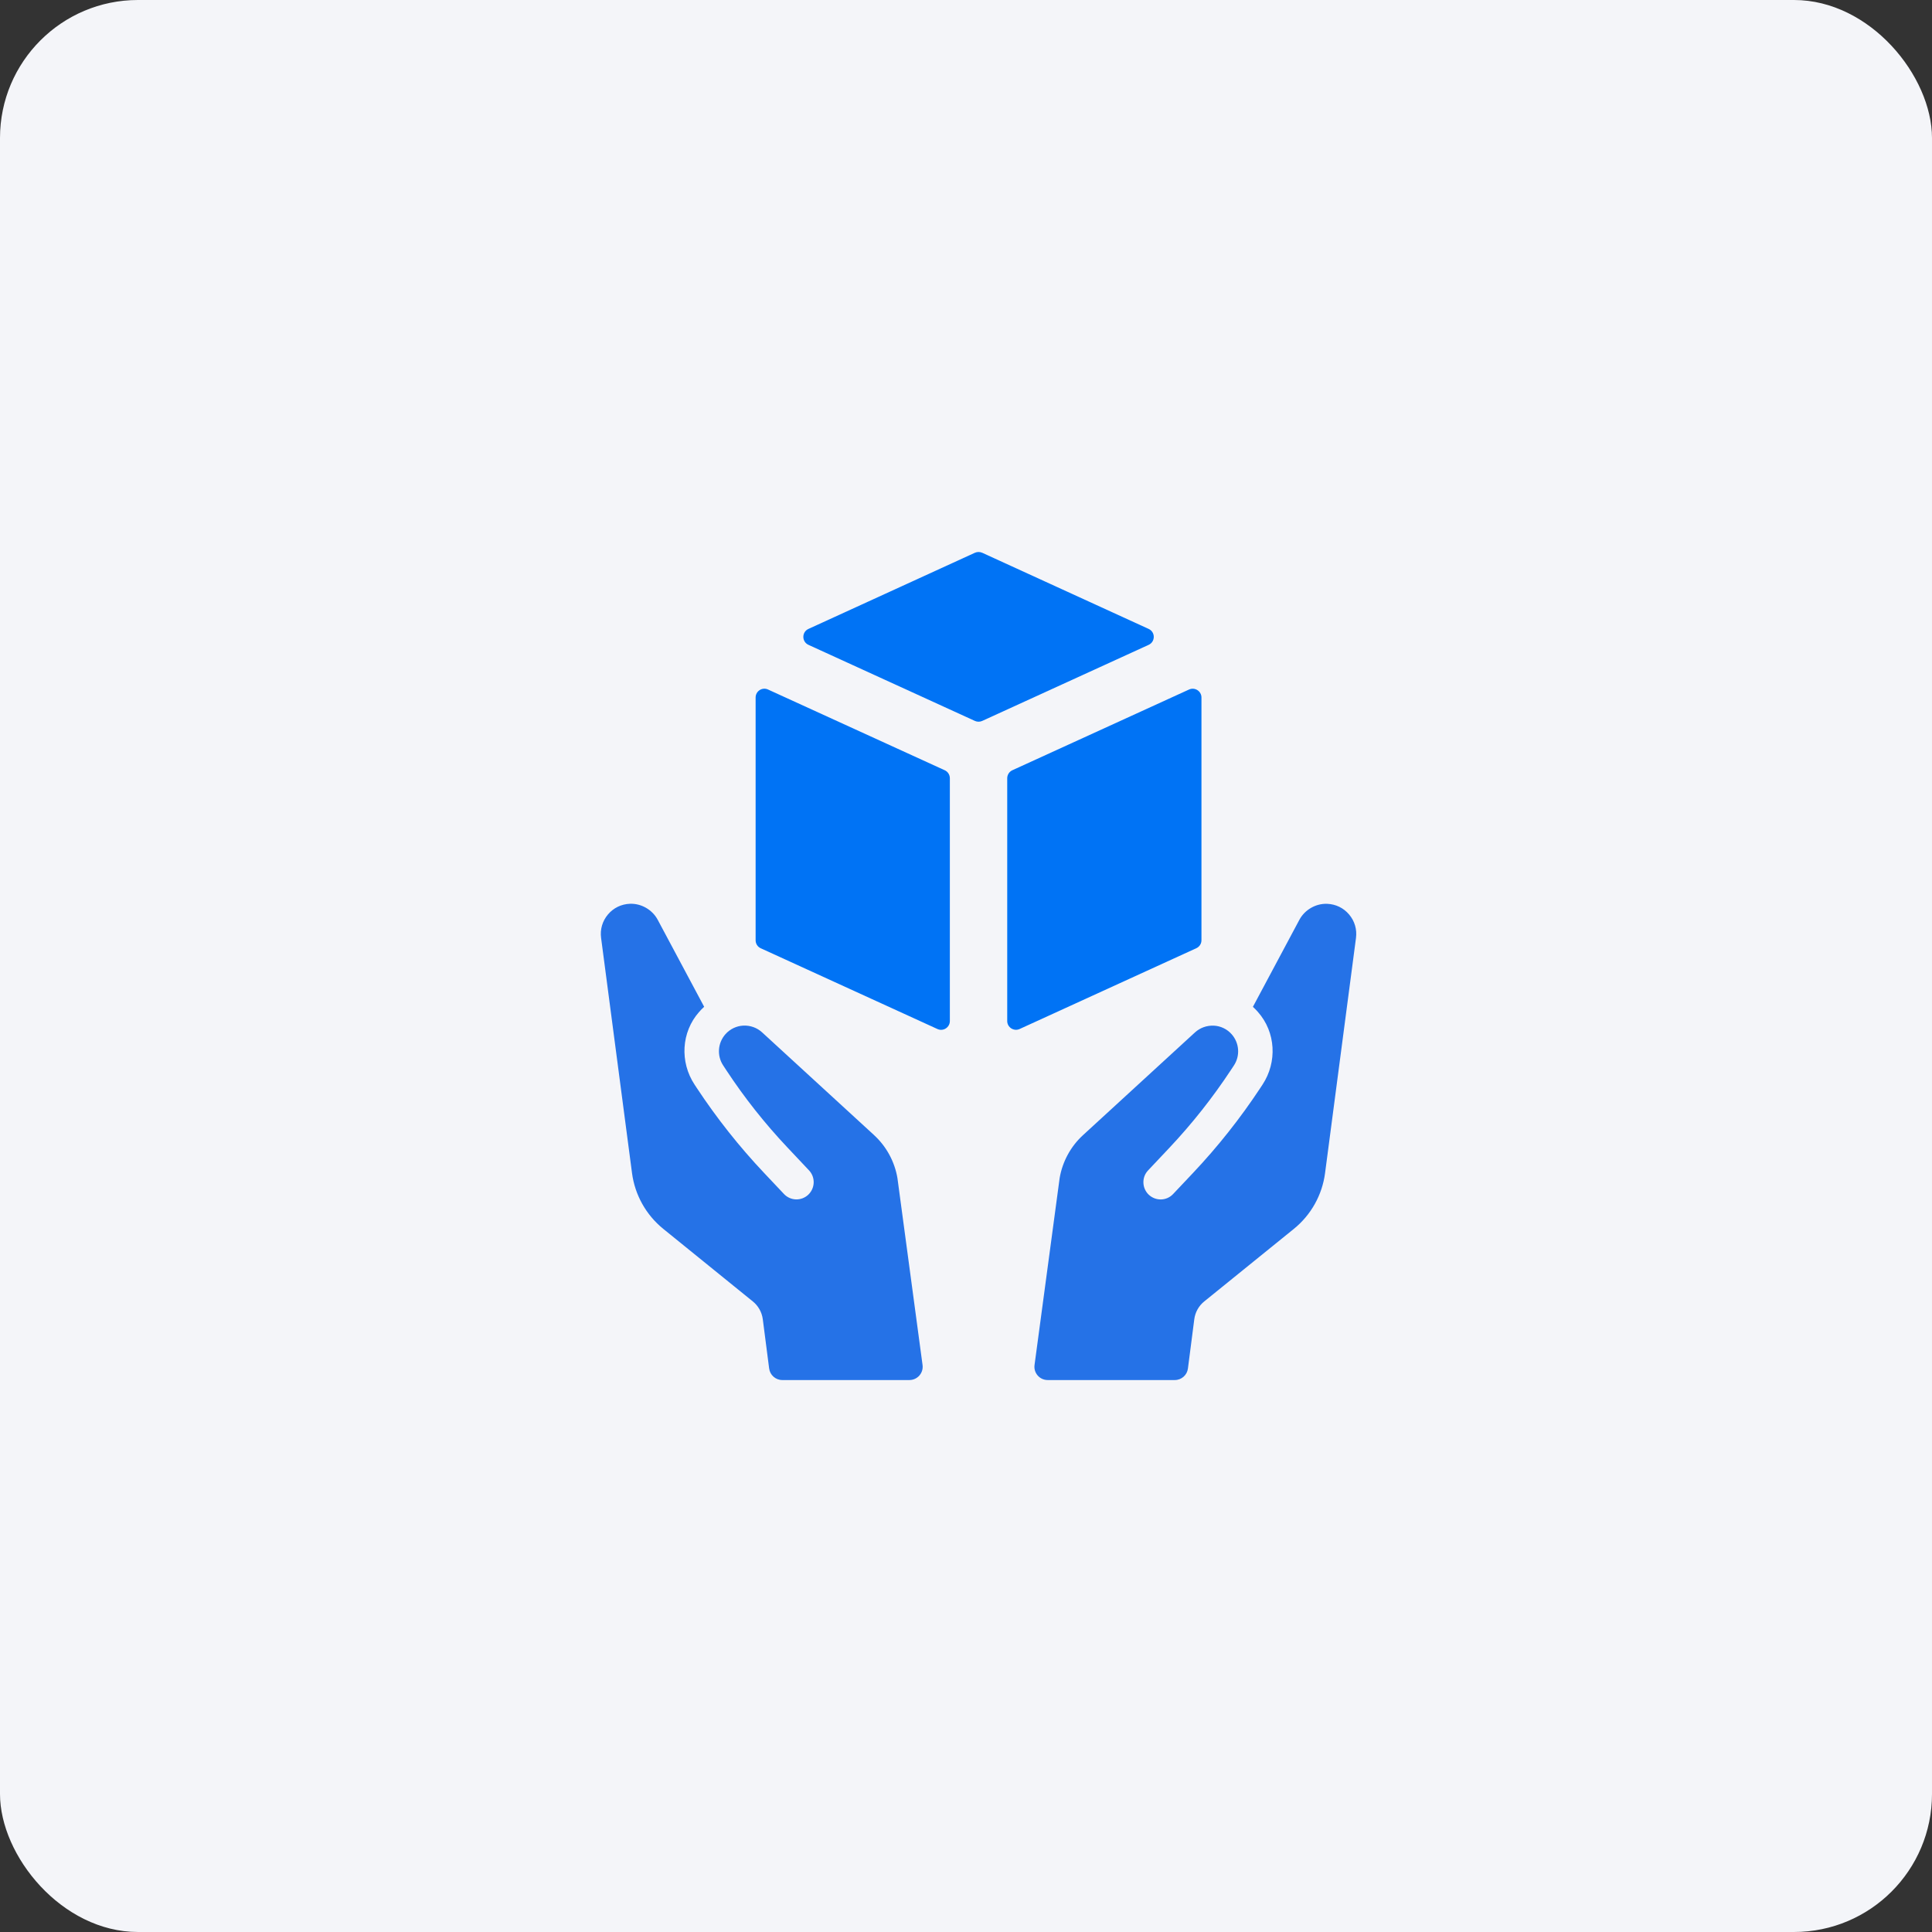 <svg width="140" height="140" viewBox="0 0 140 140" fill="none" xmlns="http://www.w3.org/2000/svg">
<rect x="0" y="0" width="140" height="140" fill="#333333" stroke="none"/>
<rect width="140" height="140" rx="10" fill="#F4F5F9"/>
<g clip-path="url(#clip0_454_46)">
<path d="M63.339 82.254L55.223 74.808C54.855 74.472 54.377 74.298 53.867 74.319C53.368 74.343 52.905 74.566 52.572 74.937C52.007 75.57 51.938 76.505 52.409 77.212L52.658 77.591C53.956 79.561 55.425 81.416 57.044 83.132L58.623 84.808C58.851 85.05 58.972 85.365 58.962 85.701C58.951 86.032 58.814 86.34 58.57 86.574C58.326 86.802 58.01 86.921 57.677 86.913C57.346 86.902 57.036 86.763 56.807 86.519L55.386 85.013C53.575 83.098 51.936 81.027 50.485 78.828L50.328 78.589C49.253 76.957 49.366 74.792 50.659 73.332C50.777 73.2 50.898 73.069 51.027 72.956L47.658 66.647C47.269 65.922 46.471 65.46 45.648 65.491C45.026 65.515 44.461 65.785 44.056 66.264C43.654 66.739 43.475 67.344 43.557 67.964L45.798 85.003C46.006 86.59 46.818 88.037 48.06 89.046L54.555 94.309C54.952 94.629 55.209 95.092 55.275 95.599L55.735 99.164C55.795 99.643 56.205 100.003 56.686 100.003H65.9C66.481 100.003 66.928 99.49 66.852 98.915L65.031 85.365C64.829 84.177 64.23 83.071 63.339 82.257V82.254Z" fill="#2572E7"/>
<path d="M97.761 66.267C97.356 65.788 96.792 65.518 96.169 65.494C95.349 65.463 94.55 65.922 94.159 66.65L90.79 72.959C90.917 73.072 91.04 73.203 91.158 73.335C92.451 74.798 92.561 76.963 91.489 78.592L91.332 78.831C89.881 81.03 88.242 83.101 86.432 85.016L85.01 86.522C84.782 86.766 84.474 86.905 84.141 86.916C83.807 86.924 83.492 86.803 83.247 86.577C83.003 86.346 82.866 86.035 82.856 85.704C82.845 85.368 82.966 85.053 83.195 84.811L84.716 83.198C86.374 81.44 87.874 79.543 89.204 77.525L89.409 77.215C89.879 76.508 89.811 75.573 89.246 74.94C88.912 74.567 88.45 74.343 87.95 74.322C87.441 74.304 86.962 74.477 86.594 74.811L78.478 82.257C77.59 83.069 76.989 84.175 76.786 85.365L74.966 98.915C74.889 99.49 75.336 100.003 75.917 100.003H85.131C85.615 100.003 86.022 99.645 86.082 99.165L86.542 95.599C86.608 95.092 86.865 94.627 87.264 94.307L93.754 89.052C95 88.043 95.812 86.595 96.019 85.005L98.26 67.967C98.342 67.349 98.163 66.742 97.761 66.267Z" fill="#2572E7"/>
<path d="M87.062 68.137V50.544C87.062 50.081 86.584 49.774 86.161 49.966L73.36 55.814C73.134 55.917 72.987 56.145 72.987 56.395V73.986C72.987 74.448 73.468 74.758 73.888 74.564L86.689 68.712C86.915 68.61 87.062 68.384 87.062 68.134V68.137Z" fill="#0073F5"/>
<path d="M83.234 45.573L71.174 40.055C71.006 39.982 70.811 39.982 70.646 40.055L58.586 45.573C58.089 45.796 58.089 46.503 58.586 46.729L70.646 52.241C70.814 52.317 71.008 52.317 71.174 52.241L83.234 46.729C83.73 46.503 83.73 45.799 83.234 45.573Z" fill="#0073F5"/>
<path d="M68.457 55.814L55.656 49.966C55.233 49.771 54.755 50.081 54.755 50.544V68.137C54.755 68.387 54.899 68.613 55.128 68.715L67.929 74.566C68.349 74.761 68.83 74.451 68.83 73.988V56.395C68.83 56.145 68.686 55.917 68.457 55.814Z" fill="#0073F5"/>
</g>
<defs>
<clipPath id="clip0_454_46">
<rect width="54.74" height="60" fill="white" transform="translate(43.539 40)"/>
</clipPath>
</defs>
</svg>
